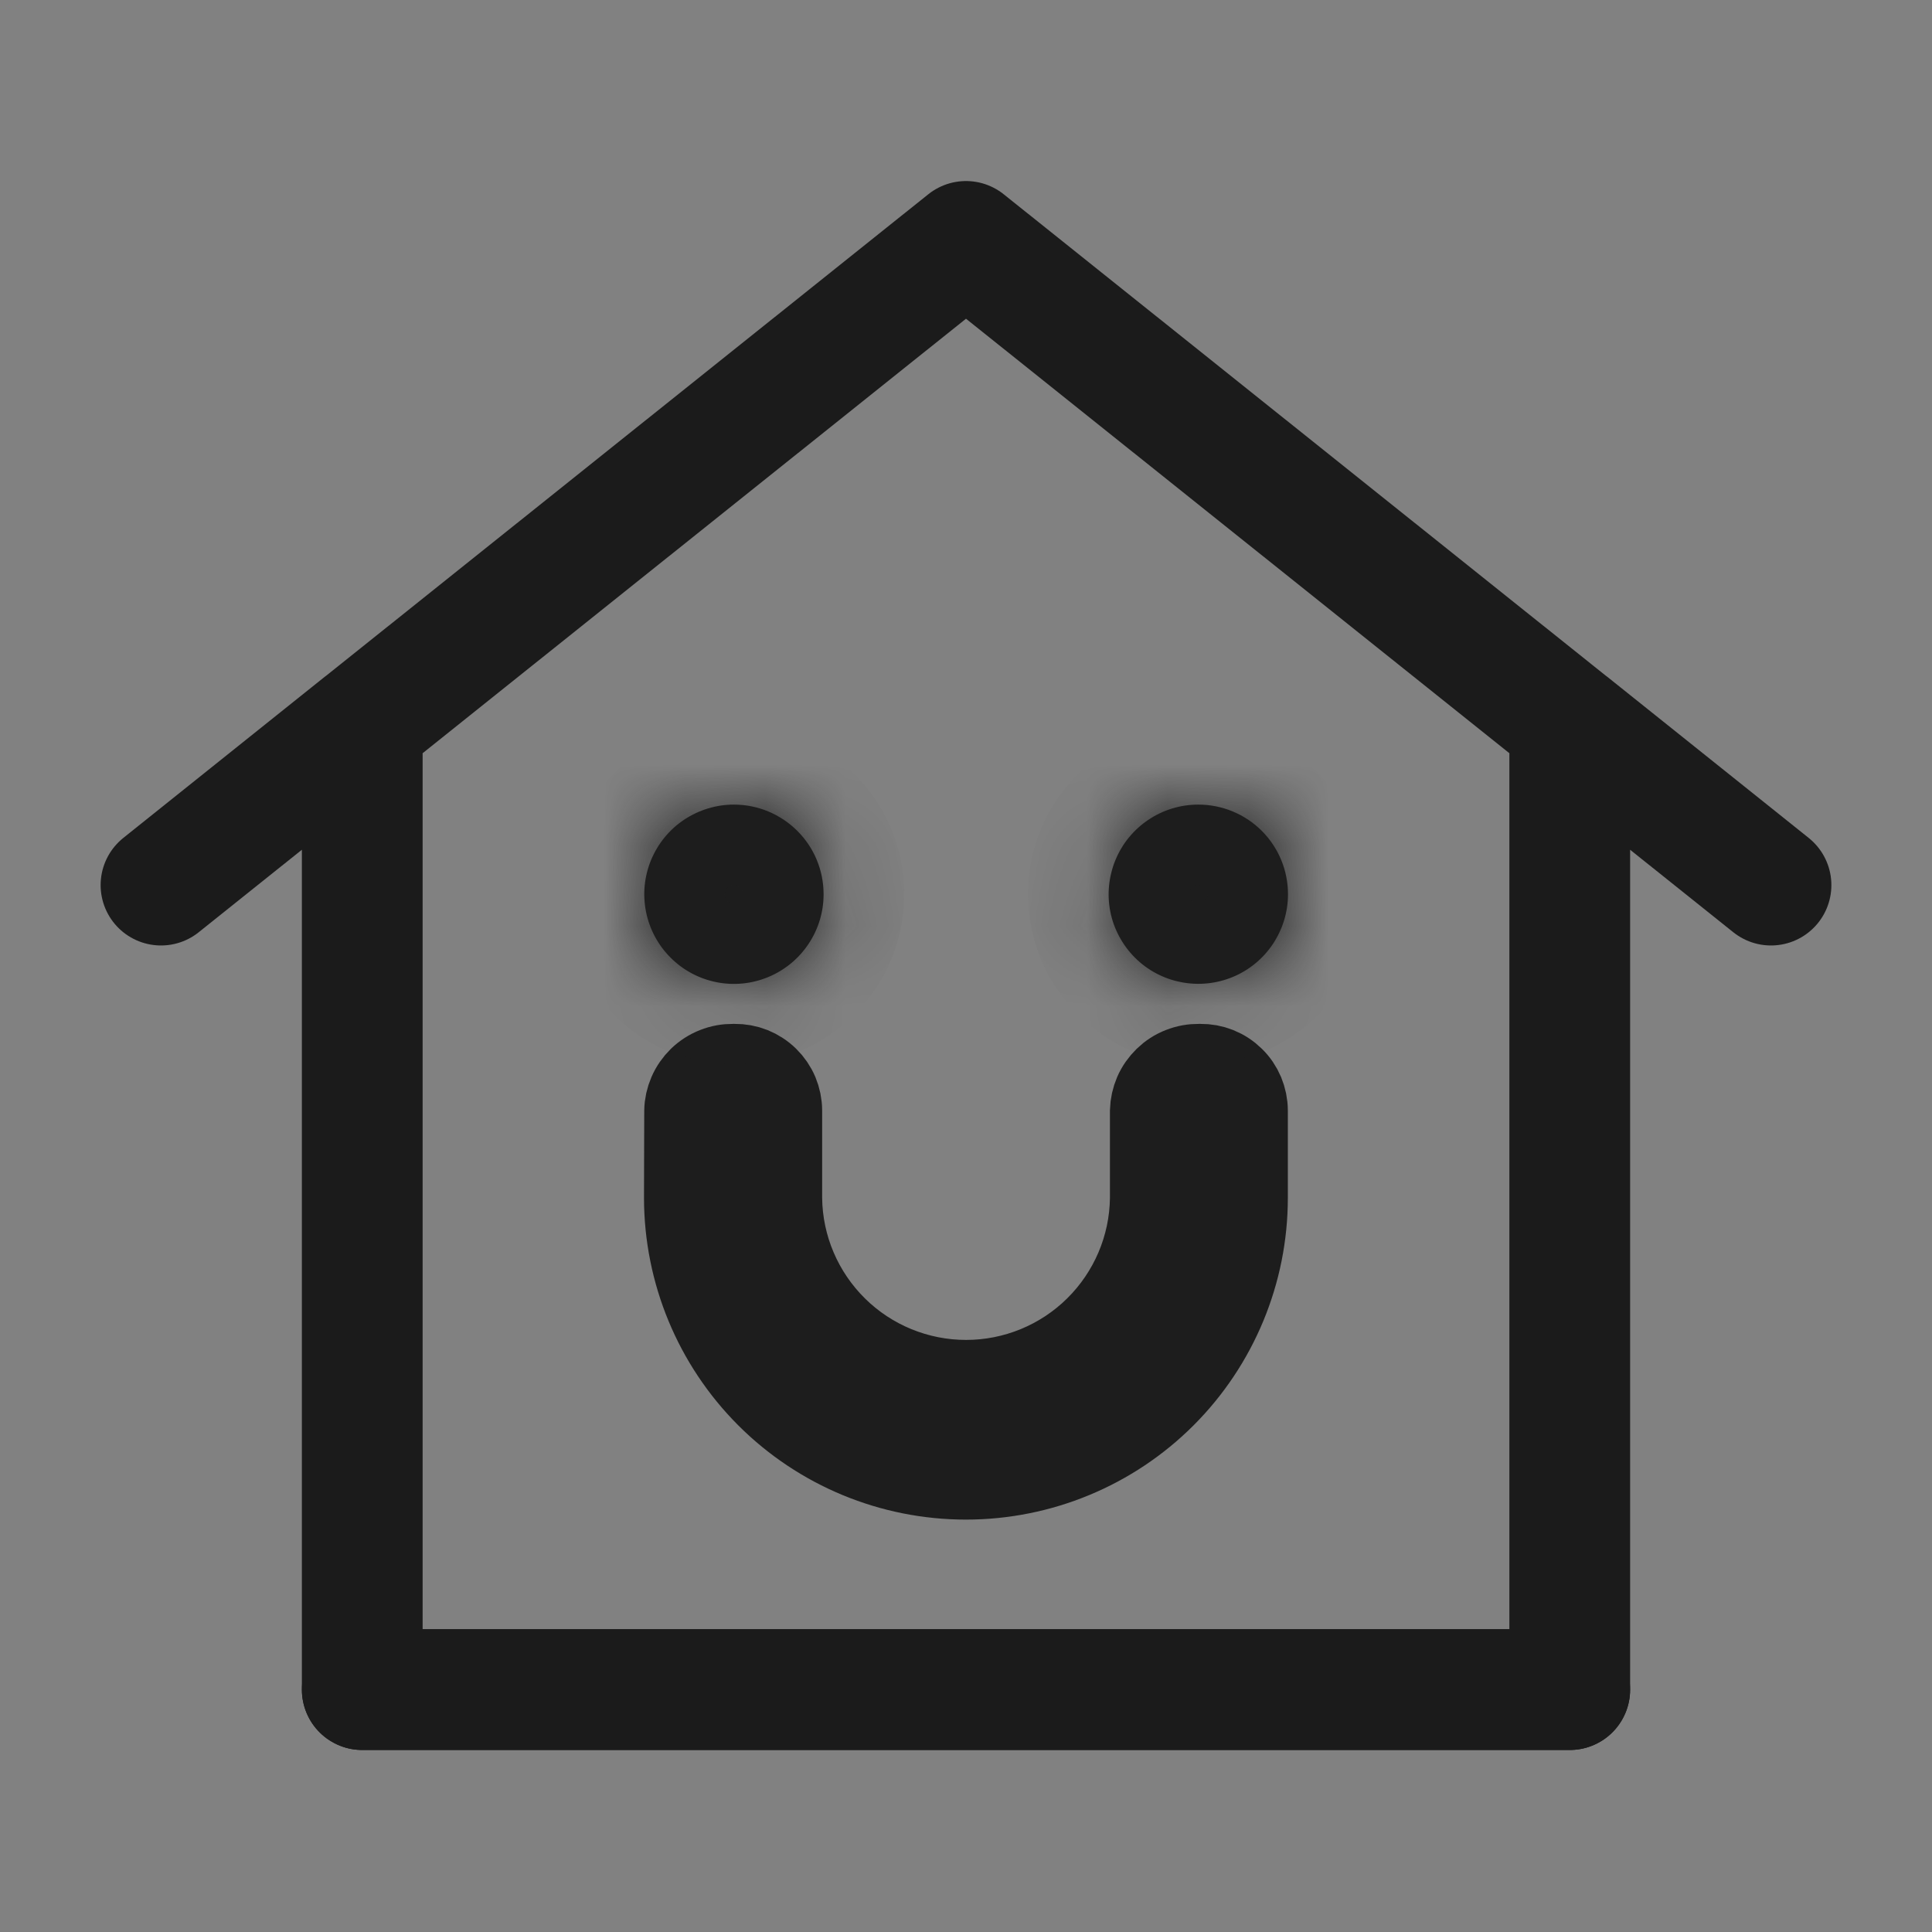 <svg width="24" height="24" viewBox="0 0 24 24" fill="none" xmlns="http://www.w3.org/2000/svg">
<rect x="0" y="0" width="24" height="24" fill="#808080" stroke="none"/>
<path d="M9.108 13.219L9.117 13.219L9.125 13.219C9.202 13.218 9.278 13.232 9.349 13.26C9.42 13.289 9.485 13.331 9.54 13.385C9.594 13.438 9.638 13.502 9.668 13.573C9.697 13.644 9.713 13.719 9.713 13.796V14.88H9.713L9.713 14.886C9.72 15.488 9.965 16.062 10.393 16.485C10.821 16.908 11.399 17.145 12.001 17.145C12.602 17.145 13.18 16.908 13.608 16.485C14.036 16.062 14.281 15.488 14.288 14.886L14.288 14.886V14.88V13.8C14.29 13.723 14.307 13.648 14.337 13.577C14.368 13.505 14.414 13.441 14.47 13.386C14.526 13.332 14.592 13.289 14.665 13.261C14.738 13.232 14.816 13.218 14.894 13.219L14.902 13.219L14.91 13.219C14.987 13.218 15.063 13.232 15.134 13.26C15.206 13.289 15.27 13.331 15.325 13.385C15.38 13.438 15.423 13.502 15.453 13.573C15.482 13.644 15.498 13.719 15.498 13.796C15.498 13.796 15.498 13.796 15.498 13.796L15.498 14.88C15.498 15.807 15.129 16.697 14.473 17.353C13.817 18.009 12.927 18.377 11.999 18.377C11.071 18.377 10.181 18.009 9.525 17.353C8.869 16.697 8.501 15.808 8.5 14.881C8.5 14.881 8.5 14.88 8.5 14.88L8.503 13.801C8.504 13.724 8.521 13.648 8.552 13.577C8.583 13.505 8.628 13.441 8.684 13.386C8.74 13.332 8.807 13.289 8.879 13.261C8.952 13.232 9.03 13.218 9.108 13.219Z" fill="#1B1B1B" stroke="#1B1B1B"/>
<mask id="path-2-inside-1_6599_187398" fill="white">
<path d="M10.231 11.109C10.231 11.329 10.166 11.544 10.043 11.727C9.921 11.91 9.747 12.053 9.544 12.137C9.34 12.222 9.116 12.244 8.9 12.201C8.684 12.158 8.485 12.052 8.33 11.896C8.174 11.74 8.068 11.542 8.025 11.326C7.982 11.11 8.004 10.886 8.088 10.683C8.173 10.479 8.315 10.305 8.498 10.183C8.682 10.061 8.897 9.995 9.117 9.995C9.413 9.995 9.696 10.113 9.905 10.322C10.114 10.53 10.231 10.813 10.231 11.109"/>
</mask>
<path d="M10.231 11.109C10.231 11.329 10.166 11.544 10.043 11.727C9.921 11.91 9.747 12.053 9.544 12.137C9.34 12.222 9.116 12.244 8.9 12.201C8.684 12.158 8.485 12.052 8.33 11.896C8.174 11.74 8.068 11.542 8.025 11.326C7.982 11.11 8.004 10.886 8.088 10.683C8.173 10.479 8.315 10.305 8.498 10.183C8.682 10.061 8.897 9.995 9.117 9.995C9.413 9.995 9.696 10.113 9.905 10.322C10.114 10.53 10.231 10.813 10.231 11.109" fill="#1B1B1B"/>
<path d="M9.117 9.995V10.995V9.995ZM9.231 11.109C9.231 11.131 9.225 11.153 9.212 11.171L10.875 12.283C11.107 11.935 11.231 11.527 11.231 11.109L9.231 11.109ZM9.212 11.171C9.2 11.19 9.182 11.205 9.161 11.213L9.926 13.061C10.312 12.901 10.643 12.631 10.875 12.283L9.212 11.171ZM9.161 11.213C9.14 11.222 9.117 11.224 9.095 11.22L8.705 13.181C9.115 13.263 9.54 13.221 9.926 13.061L9.161 11.213ZM9.095 11.22C9.073 11.216 9.053 11.205 9.037 11.189L7.623 12.603C7.918 12.899 8.295 13.1 8.705 13.181L9.095 11.22ZM9.037 11.189C9.021 11.173 9.01 11.153 9.006 11.131L7.044 11.521C7.126 11.931 7.327 12.308 7.623 12.603L9.037 11.189ZM9.006 11.131C9.001 11.109 9.003 11.086 9.012 11.066L7.164 10.3C7.004 10.686 6.962 11.111 7.044 11.521L9.006 11.131ZM9.012 11.066C9.021 11.045 9.035 11.027 9.054 11.015L7.943 9.351C7.595 9.584 7.324 9.914 7.164 10.3L9.012 11.066ZM9.054 11.015C9.073 11.002 9.095 10.995 9.117 10.995L9.117 8.995C8.699 8.995 8.291 9.119 7.943 9.351L9.054 11.015ZM9.117 10.995C9.148 10.995 9.177 11.007 9.198 11.029L10.612 9.614C10.216 9.218 9.678 8.995 9.117 8.995V10.995ZM9.198 11.029C9.219 11.05 9.231 11.079 9.231 11.109L11.231 11.109C11.231 10.548 11.008 10.011 10.612 9.614L9.198 11.029Z" fill="#1B1B1B" mask="url(#path-2-inside-1_6599_187398)"/>
<mask id="path-4-inside-2_6599_187398" fill="white">
<path d="M16 11.108C16 11.329 15.934 11.544 15.812 11.727C15.69 11.91 15.516 12.053 15.312 12.137C15.109 12.221 14.885 12.243 14.669 12.2C14.453 12.158 14.254 12.052 14.098 11.896C13.943 11.74 13.836 11.542 13.793 11.326C13.75 11.11 13.773 10.886 13.857 10.682C13.941 10.479 14.084 10.305 14.267 10.183C14.45 10.06 14.666 9.995 14.886 9.995C15.181 9.995 15.465 10.112 15.674 10.321C15.883 10.53 16 10.813 16 11.108"/>
</mask>
<path d="M16 11.108C16 11.329 15.934 11.544 15.812 11.727C15.69 11.91 15.516 12.053 15.312 12.137C15.109 12.221 14.885 12.243 14.669 12.2C14.453 12.158 14.254 12.052 14.098 11.896C13.943 11.74 13.836 11.542 13.793 11.326C13.75 11.11 13.773 10.886 13.857 10.682C13.941 10.479 14.084 10.305 14.267 10.183C14.45 10.06 14.666 9.995 14.886 9.995C15.181 9.995 15.465 10.112 15.674 10.321C15.883 10.53 16 10.813 16 11.108" fill="#1B1B1B"/>
<path d="M14.886 9.995V10.995V9.995ZM15 11.108C15 11.131 14.993 11.153 14.981 11.171L16.643 12.283C16.876 11.935 17 11.527 17 11.108H15ZM14.981 11.171C14.968 11.19 14.95 11.204 14.93 11.213L15.695 13.061C16.081 12.901 16.411 12.63 16.643 12.283L14.981 11.171ZM14.93 11.213C14.909 11.222 14.886 11.224 14.864 11.22L14.474 13.181C14.883 13.263 15.309 13.221 15.695 13.061L14.93 11.213ZM14.864 11.22C14.841 11.215 14.821 11.204 14.805 11.188L13.391 12.603C13.687 12.899 14.064 13.1 14.474 13.181L14.864 11.22ZM14.805 11.188C14.789 11.173 14.778 11.152 14.774 11.13L12.813 11.521C12.894 11.931 13.096 12.307 13.391 12.603L14.805 11.188ZM14.774 11.13C14.77 11.109 14.772 11.086 14.781 11.065L12.933 10.3C12.773 10.686 12.731 11.111 12.813 11.521L14.774 11.13ZM14.781 11.065C14.789 11.045 14.804 11.027 14.822 11.014L13.712 9.351C13.364 9.583 13.093 9.913 12.933 10.3L14.781 11.065ZM14.822 11.014C14.841 11.002 14.863 10.995 14.886 10.995L14.886 8.995C14.468 8.995 14.059 9.119 13.712 9.351L14.822 11.014ZM14.886 10.995C14.916 10.995 14.945 11.007 14.967 11.028L16.381 9.614C15.984 9.218 15.446 8.995 14.886 8.995V10.995ZM14.967 11.028C14.988 11.05 15 11.079 15 11.108H17C17 10.548 16.777 10.01 16.381 9.614L14.967 11.028Z" fill="#1B1B1B" mask="url(#path-4-inside-2_6599_187398)"/>
<path d="M24 0H0V23.988H24V0Z" fill="white" fill-opacity="0.01"/>
<path d="M19.25 20.739H4.75V9.116L12 3.319L19.25 9.116V20.739Z" stroke="#1B1B1B" stroke-width="0.5"/>
<path d="M4.5 20.989V8.995L2 10.995L12 2.999L22 10.995L19.5 8.995V20.989H4.5Z" stroke="#1B1B1B" stroke-width="1.5" stroke-linecap="round" stroke-linejoin="round"/>
<path d="M4.5 20.989H19.5" stroke="#1B1B1B" stroke-width="1.5" stroke-linecap="round"/>
</svg>
